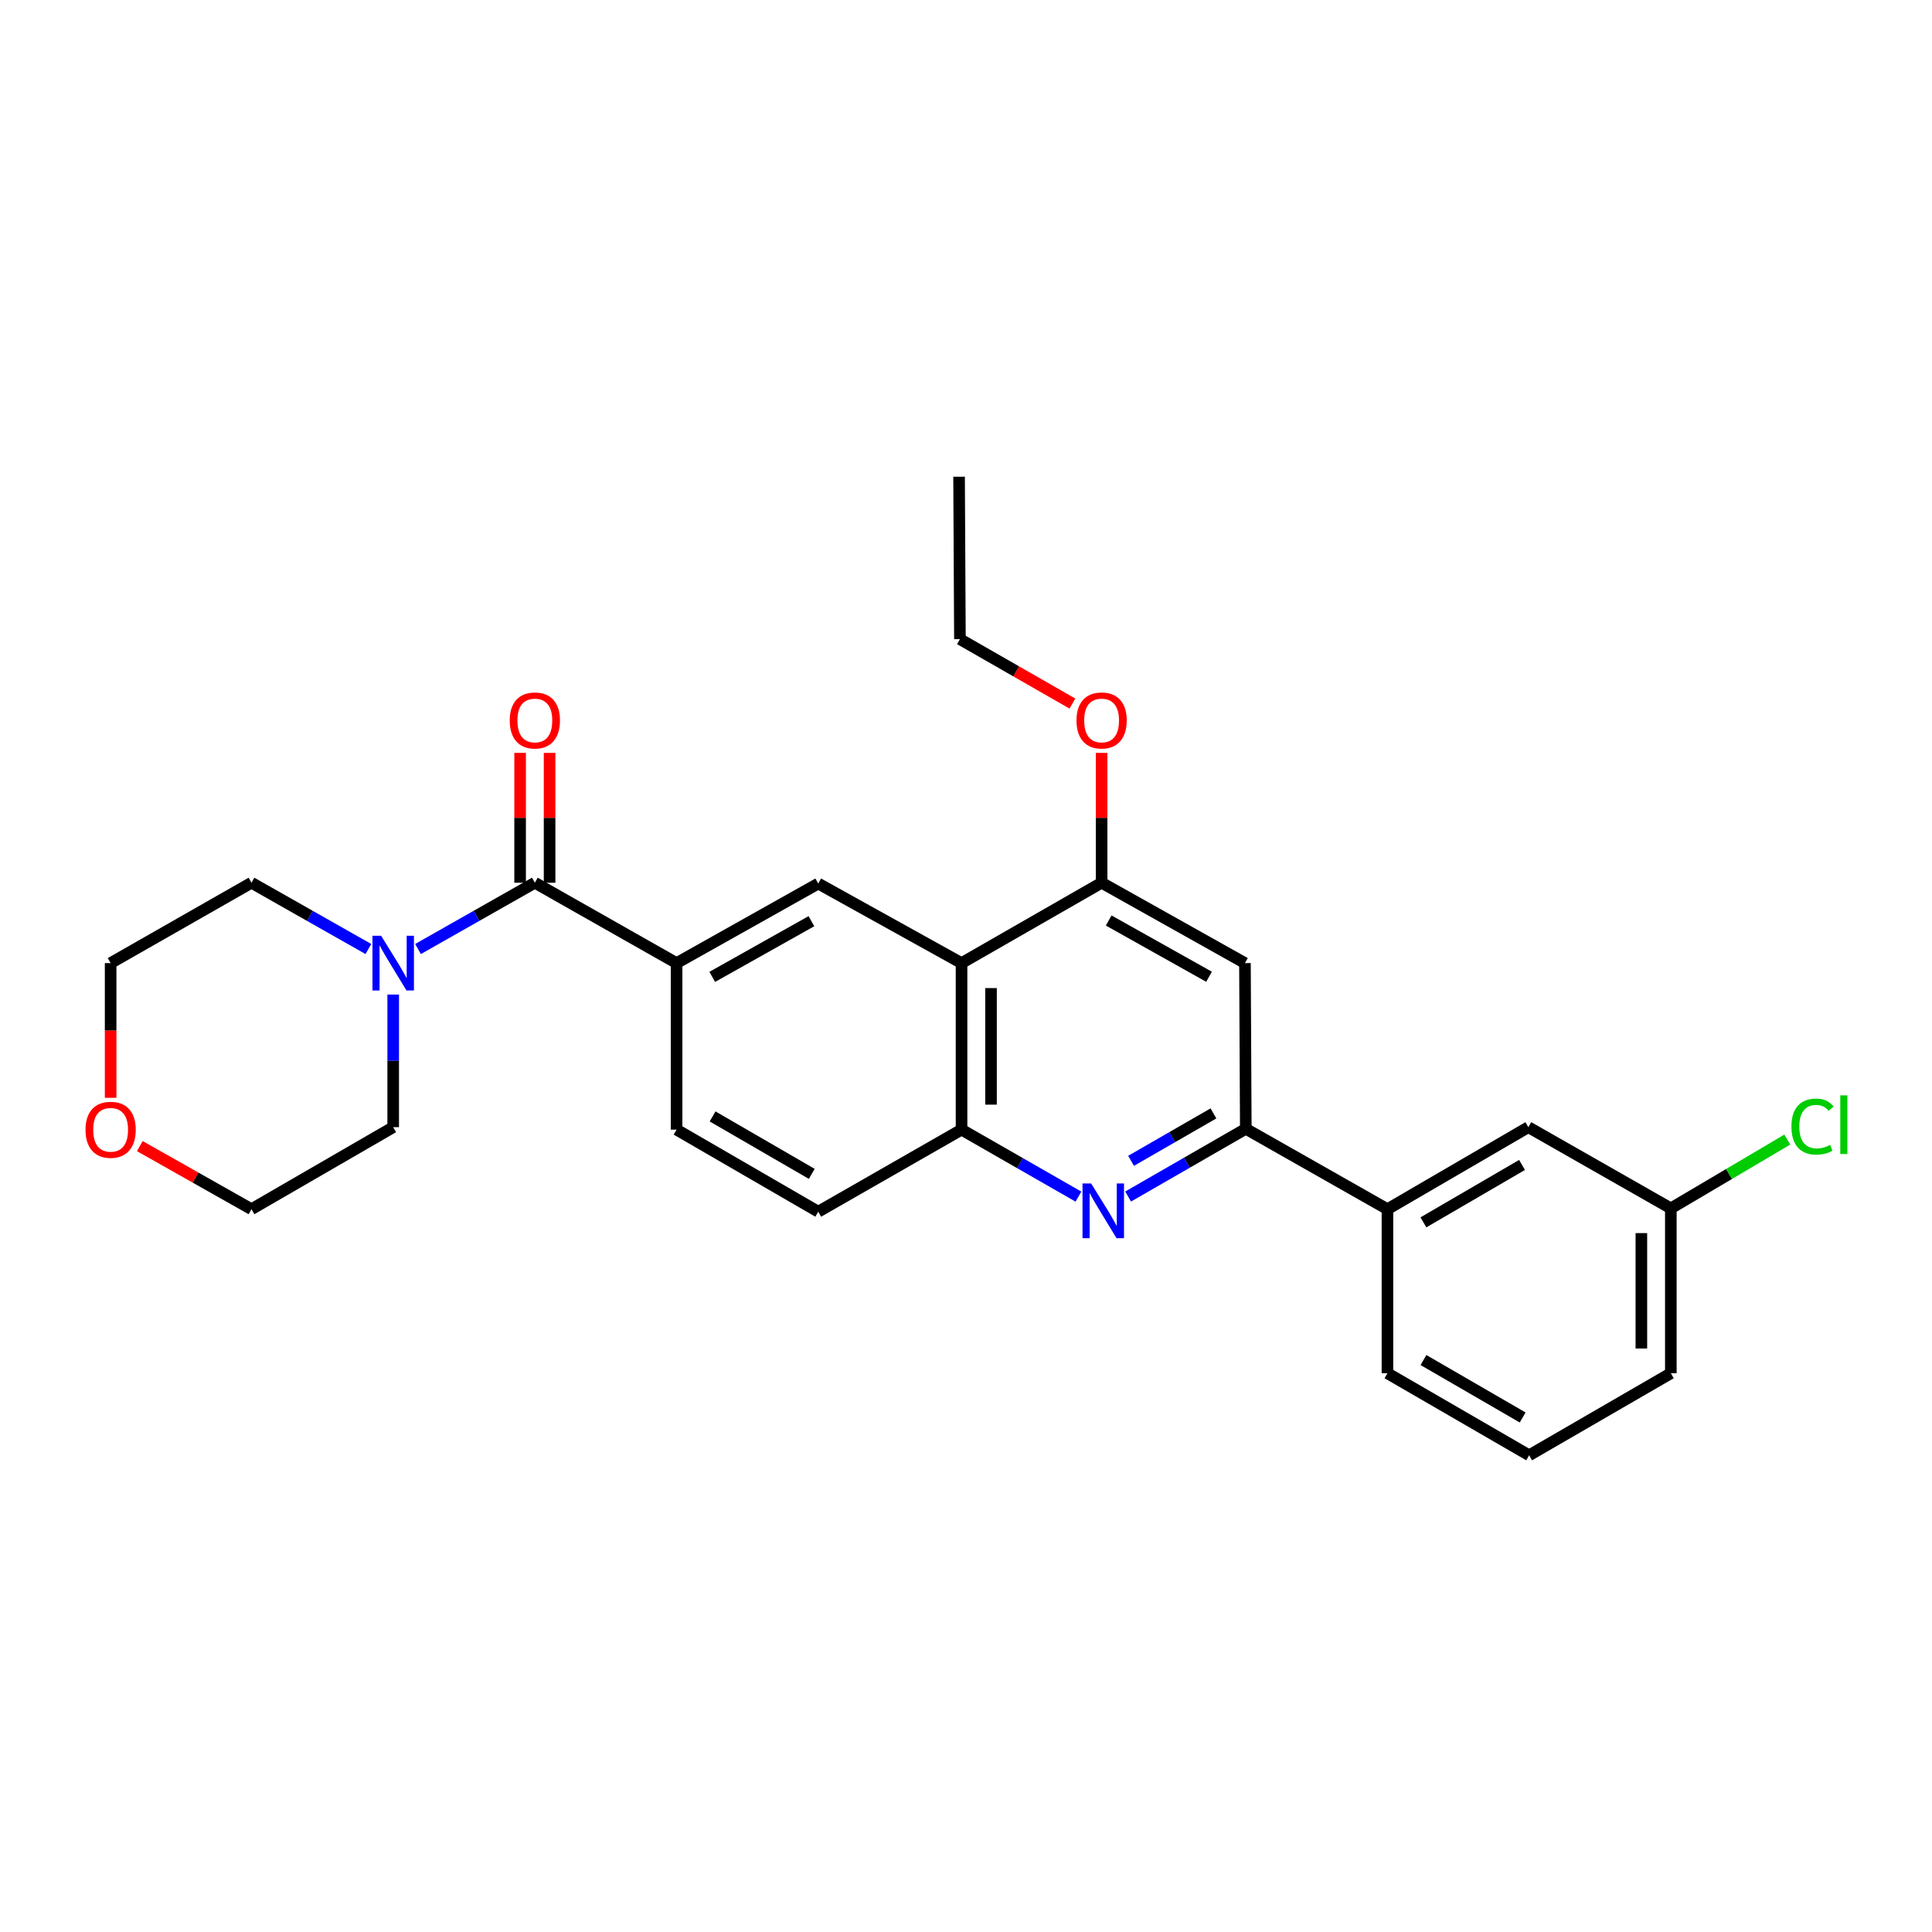 <?xml version='1.0' encoding='iso-8859-1'?>
<svg version='1.1' baseProfile='full'
              xmlns='http://www.w3.org/2000/svg'
                      xmlns:rdkit='http://www.rdkit.org/xml'
                      xmlns:xlink='http://www.w3.org/1999/xlink'
                  xml:space='preserve'
width='1000px' height='1000px' viewBox='0 0 1000 1000'>
<!-- END OF HEADER -->
<rect style='opacity:1.0;fill:#FFFFFF;stroke:none' width='1000' height='1000' x='0' y='0'> </rect>
<path class='bond-2' d='M 583.916,619.323 L 614.37,601.792' style='fill:none;fill-rule:evenodd;stroke:#0000FF;stroke-width:6px;stroke-linecap:butt;stroke-linejoin:miter;stroke-opacity:1' />
<path class='bond-2' d='M 614.37,601.792 L 644.824,584.261' style='fill:none;fill-rule:evenodd;stroke:#000000;stroke-width:6px;stroke-linecap:butt;stroke-linejoin:miter;stroke-opacity:1' />
<path class='bond-2' d='M 585.441,600.842 L 606.759,588.57' style='fill:none;fill-rule:evenodd;stroke:#0000FF;stroke-width:6px;stroke-linecap:butt;stroke-linejoin:miter;stroke-opacity:1' />
<path class='bond-2' d='M 606.759,588.57 L 628.077,576.299' style='fill:none;fill-rule:evenodd;stroke:#000000;stroke-width:6px;stroke-linecap:butt;stroke-linejoin:miter;stroke-opacity:1' />
<path class='bond-4' d='M 558.194,619.364 L 527.944,602.029' style='fill:none;fill-rule:evenodd;stroke:#0000FF;stroke-width:6px;stroke-linecap:butt;stroke-linejoin:miter;stroke-opacity:1' />
<path class='bond-4' d='M 527.944,602.029 L 497.694,584.693' style='fill:none;fill-rule:evenodd;stroke:#000000;stroke-width:6px;stroke-linecap:butt;stroke-linejoin:miter;stroke-opacity:1' />
<path class='bond-0' d='M 276.838,456.903 L 350.191,498.5' style='fill:none;fill-rule:evenodd;stroke:#000000;stroke-width:6px;stroke-linecap:butt;stroke-linejoin:miter;stroke-opacity:1' />
<path class='bond-6' d='M 276.838,456.903 L 246.602,474.057' style='fill:none;fill-rule:evenodd;stroke:#000000;stroke-width:6px;stroke-linecap:butt;stroke-linejoin:miter;stroke-opacity:1' />
<path class='bond-6' d='M 246.602,474.057 L 216.366,491.211' style='fill:none;fill-rule:evenodd;stroke:#0000FF;stroke-width:6px;stroke-linecap:butt;stroke-linejoin:miter;stroke-opacity:1' />
<path class='bond-10' d='M 284.466,456.903 L 284.466,423.297' style='fill:none;fill-rule:evenodd;stroke:#000000;stroke-width:6px;stroke-linecap:butt;stroke-linejoin:miter;stroke-opacity:1' />
<path class='bond-10' d='M 284.466,423.297 L 284.466,389.691' style='fill:none;fill-rule:evenodd;stroke:#FF0000;stroke-width:6px;stroke-linecap:butt;stroke-linejoin:miter;stroke-opacity:1' />
<path class='bond-10' d='M 269.21,456.903 L 269.21,423.297' style='fill:none;fill-rule:evenodd;stroke:#000000;stroke-width:6px;stroke-linecap:butt;stroke-linejoin:miter;stroke-opacity:1' />
<path class='bond-10' d='M 269.21,423.297 L 269.21,389.691' style='fill:none;fill-rule:evenodd;stroke:#FF0000;stroke-width:6px;stroke-linecap:butt;stroke-linejoin:miter;stroke-opacity:1' />
<path class='bond-1' d='M 497.694,498.5 L 497.694,584.693' style='fill:none;fill-rule:evenodd;stroke:#000000;stroke-width:6px;stroke-linecap:butt;stroke-linejoin:miter;stroke-opacity:1' />
<path class='bond-1' d='M 512.95,511.429 L 512.95,571.764' style='fill:none;fill-rule:evenodd;stroke:#000000;stroke-width:6px;stroke-linecap:butt;stroke-linejoin:miter;stroke-opacity:1' />
<path class='bond-5' d='M 497.694,498.5 L 423.519,457.327' style='fill:none;fill-rule:evenodd;stroke:#000000;stroke-width:6px;stroke-linecap:butt;stroke-linejoin:miter;stroke-opacity:1' />
<path class='bond-7' d='M 497.694,498.5 L 570.191,456.903' style='fill:none;fill-rule:evenodd;stroke:#000000;stroke-width:6px;stroke-linecap:butt;stroke-linejoin:miter;stroke-opacity:1' />
<path class='bond-8' d='M 644.824,584.261 L 644.384,498.5' style='fill:none;fill-rule:evenodd;stroke:#000000;stroke-width:6px;stroke-linecap:butt;stroke-linejoin:miter;stroke-opacity:1' />
<path class='bond-9' d='M 644.824,584.261 L 718.144,625.874' style='fill:none;fill-rule:evenodd;stroke:#000000;stroke-width:6px;stroke-linecap:butt;stroke-linejoin:miter;stroke-opacity:1' />
<path class='bond-3' d='M 350.191,498.5 L 350.191,584.693' style='fill:none;fill-rule:evenodd;stroke:#000000;stroke-width:6px;stroke-linecap:butt;stroke-linejoin:miter;stroke-opacity:1' />
<path class='bond-28' d='M 350.191,498.5 L 423.519,457.327' style='fill:none;fill-rule:evenodd;stroke:#000000;stroke-width:6px;stroke-linecap:butt;stroke-linejoin:miter;stroke-opacity:1' />
<path class='bond-28' d='M 368.659,505.626 L 419.989,476.805' style='fill:none;fill-rule:evenodd;stroke:#000000;stroke-width:6px;stroke-linecap:butt;stroke-linejoin:miter;stroke-opacity:1' />
<path class='bond-12' d='M 497.694,584.693 L 423.519,627.171' style='fill:none;fill-rule:evenodd;stroke:#000000;stroke-width:6px;stroke-linecap:butt;stroke-linejoin:miter;stroke-opacity:1' />
<path class='bond-18' d='M 190.671,491.214 L 160.418,474.059' style='fill:none;fill-rule:evenodd;stroke:#0000FF;stroke-width:6px;stroke-linecap:butt;stroke-linejoin:miter;stroke-opacity:1' />
<path class='bond-18' d='M 160.418,474.059 L 130.166,456.903' style='fill:none;fill-rule:evenodd;stroke:#000000;stroke-width:6px;stroke-linecap:butt;stroke-linejoin:miter;stroke-opacity:1' />
<path class='bond-19' d='M 203.519,514.783 L 203.519,549.102' style='fill:none;fill-rule:evenodd;stroke:#0000FF;stroke-width:6px;stroke-linecap:butt;stroke-linejoin:miter;stroke-opacity:1' />
<path class='bond-19' d='M 203.519,549.102 L 203.519,583.422' style='fill:none;fill-rule:evenodd;stroke:#000000;stroke-width:6px;stroke-linecap:butt;stroke-linejoin:miter;stroke-opacity:1' />
<path class='bond-16' d='M 570.191,456.903 L 570.191,423.297' style='fill:none;fill-rule:evenodd;stroke:#000000;stroke-width:6px;stroke-linecap:butt;stroke-linejoin:miter;stroke-opacity:1' />
<path class='bond-16' d='M 570.191,423.297 L 570.191,389.691' style='fill:none;fill-rule:evenodd;stroke:#FF0000;stroke-width:6px;stroke-linecap:butt;stroke-linejoin:miter;stroke-opacity:1' />
<path class='bond-27' d='M 570.191,456.903 L 644.384,498.5' style='fill:none;fill-rule:evenodd;stroke:#000000;stroke-width:6px;stroke-linecap:butt;stroke-linejoin:miter;stroke-opacity:1' />
<path class='bond-27' d='M 573.86,476.45 L 625.794,505.567' style='fill:none;fill-rule:evenodd;stroke:#000000;stroke-width:6px;stroke-linecap:butt;stroke-linejoin:miter;stroke-opacity:1' />
<path class='bond-13' d='M 718.144,625.874 L 791.065,583.422' style='fill:none;fill-rule:evenodd;stroke:#000000;stroke-width:6px;stroke-linecap:butt;stroke-linejoin:miter;stroke-opacity:1' />
<path class='bond-13' d='M 736.757,632.69 L 787.802,602.974' style='fill:none;fill-rule:evenodd;stroke:#000000;stroke-width:6px;stroke-linecap:butt;stroke-linejoin:miter;stroke-opacity:1' />
<path class='bond-20' d='M 718.144,625.874 L 718.144,710.788' style='fill:none;fill-rule:evenodd;stroke:#000000;stroke-width:6px;stroke-linecap:butt;stroke-linejoin:miter;stroke-opacity:1' />
<path class='bond-11' d='M 350.191,584.693 L 423.519,627.171' style='fill:none;fill-rule:evenodd;stroke:#000000;stroke-width:6px;stroke-linecap:butt;stroke-linejoin:miter;stroke-opacity:1' />
<path class='bond-11' d='M 368.837,577.864 L 420.167,607.599' style='fill:none;fill-rule:evenodd;stroke:#000000;stroke-width:6px;stroke-linecap:butt;stroke-linejoin:miter;stroke-opacity:1' />
<path class='bond-15' d='M 791.065,583.422 L 864.825,625.45' style='fill:none;fill-rule:evenodd;stroke:#000000;stroke-width:6px;stroke-linecap:butt;stroke-linejoin:miter;stroke-opacity:1' />
<path class='bond-14' d='M 72.355,593.219 L 101.26,609.546' style='fill:none;fill-rule:evenodd;stroke:#FF0000;stroke-width:6px;stroke-linecap:butt;stroke-linejoin:miter;stroke-opacity:1' />
<path class='bond-14' d='M 101.26,609.546 L 130.166,625.874' style='fill:none;fill-rule:evenodd;stroke:#000000;stroke-width:6px;stroke-linecap:butt;stroke-linejoin:miter;stroke-opacity:1' />
<path class='bond-30' d='M 57.262,568.218 L 57.262,533.359' style='fill:none;fill-rule:evenodd;stroke:#FF0000;stroke-width:6px;stroke-linecap:butt;stroke-linejoin:miter;stroke-opacity:1' />
<path class='bond-30' d='M 57.262,533.359 L 57.262,498.5' style='fill:none;fill-rule:evenodd;stroke:#000000;stroke-width:6px;stroke-linecap:butt;stroke-linejoin:miter;stroke-opacity:1' />
<path class='bond-17' d='M 864.825,625.45 L 894.968,607.646' style='fill:none;fill-rule:evenodd;stroke:#000000;stroke-width:6px;stroke-linecap:butt;stroke-linejoin:miter;stroke-opacity:1' />
<path class='bond-17' d='M 894.968,607.646 L 925.111,589.841' style='fill:none;fill-rule:evenodd;stroke:#00CC00;stroke-width:6px;stroke-linecap:butt;stroke-linejoin:miter;stroke-opacity:1' />
<path class='bond-29' d='M 864.825,625.45 L 864.825,710.788' style='fill:none;fill-rule:evenodd;stroke:#000000;stroke-width:6px;stroke-linecap:butt;stroke-linejoin:miter;stroke-opacity:1' />
<path class='bond-29' d='M 849.569,638.251 L 849.569,697.987' style='fill:none;fill-rule:evenodd;stroke:#000000;stroke-width:6px;stroke-linecap:butt;stroke-linejoin:miter;stroke-opacity:1' />
<path class='bond-25' d='M 555.078,364.17 L 525.967,347.489' style='fill:none;fill-rule:evenodd;stroke:#FF0000;stroke-width:6px;stroke-linecap:butt;stroke-linejoin:miter;stroke-opacity:1' />
<path class='bond-25' d='M 525.967,347.489 L 496.855,330.809' style='fill:none;fill-rule:evenodd;stroke:#000000;stroke-width:6px;stroke-linecap:butt;stroke-linejoin:miter;stroke-opacity:1' />
<path class='bond-22' d='M 130.166,456.903 L 57.262,498.5' style='fill:none;fill-rule:evenodd;stroke:#000000;stroke-width:6px;stroke-linecap:butt;stroke-linejoin:miter;stroke-opacity:1' />
<path class='bond-23' d='M 203.519,583.422 L 130.166,625.874' style='fill:none;fill-rule:evenodd;stroke:#000000;stroke-width:6px;stroke-linecap:butt;stroke-linejoin:miter;stroke-opacity:1' />
<path class='bond-21' d='M 718.144,710.788 L 791.48,753.257' style='fill:none;fill-rule:evenodd;stroke:#000000;stroke-width:6px;stroke-linecap:butt;stroke-linejoin:miter;stroke-opacity:1' />
<path class='bond-21' d='M 736.789,703.956 L 788.125,733.685' style='fill:none;fill-rule:evenodd;stroke:#000000;stroke-width:6px;stroke-linecap:butt;stroke-linejoin:miter;stroke-opacity:1' />
<path class='bond-24' d='M 791.48,753.257 L 864.825,710.788' style='fill:none;fill-rule:evenodd;stroke:#000000;stroke-width:6px;stroke-linecap:butt;stroke-linejoin:miter;stroke-opacity:1' />
<path class='bond-26' d='M 496.855,330.809 L 496.415,246.743' style='fill:none;fill-rule:evenodd;stroke:#000000;stroke-width:6px;stroke-linecap:butt;stroke-linejoin:miter;stroke-opacity:1' />
<path  class='atom-0' d='M 564.787 612.57
L 574.067 627.57
Q 574.987 629.05, 576.467 631.73
Q 577.947 634.41, 578.027 634.57
L 578.027 612.57
L 581.787 612.57
L 581.787 640.89
L 577.907 640.89
L 567.947 624.49
Q 566.787 622.57, 565.547 620.37
Q 564.347 618.17, 563.987 617.49
L 563.987 640.89
L 560.307 640.89
L 560.307 612.57
L 564.787 612.57
' fill='#0000FF'/>
<path  class='atom-7' d='M 197.259 484.34
L 206.539 499.34
Q 207.459 500.82, 208.939 503.5
Q 210.419 506.18, 210.499 506.34
L 210.499 484.34
L 214.259 484.34
L 214.259 512.66
L 210.379 512.66
L 200.419 496.26
Q 199.259 494.34, 198.019 492.14
Q 196.819 489.94, 196.459 489.26
L 196.459 512.66
L 192.779 512.66
L 192.779 484.34
L 197.259 484.34
' fill='#0000FF'/>
<path  class='atom-11' d='M 263.838 372.909
Q 263.838 366.109, 267.198 362.309
Q 270.558 358.509, 276.838 358.509
Q 283.118 358.509, 286.478 362.309
Q 289.838 366.109, 289.838 372.909
Q 289.838 379.789, 286.438 383.709
Q 283.038 387.589, 276.838 387.589
Q 270.598 387.589, 267.198 383.709
Q 263.838 379.829, 263.838 372.909
M 276.838 384.389
Q 281.158 384.389, 283.478 381.509
Q 285.838 378.589, 285.838 372.909
Q 285.838 367.349, 283.478 364.549
Q 281.158 361.709, 276.838 361.709
Q 272.518 361.709, 270.158 364.509
Q 267.838 367.309, 267.838 372.909
Q 267.838 378.629, 270.158 381.509
Q 272.518 384.389, 276.838 384.389
' fill='#FF0000'/>
<path  class='atom-15' d='M 44.262 584.773
Q 44.262 577.973, 47.622 574.173
Q 50.982 570.373, 57.262 570.373
Q 63.542 570.373, 66.902 574.173
Q 70.262 577.973, 70.262 584.773
Q 70.262 591.653, 66.862 595.573
Q 63.462 599.453, 57.262 599.453
Q 51.022 599.453, 47.622 595.573
Q 44.262 591.693, 44.262 584.773
M 57.262 596.253
Q 61.582 596.253, 63.902 593.373
Q 66.262 590.453, 66.262 584.773
Q 66.262 579.213, 63.902 576.413
Q 61.582 573.573, 57.262 573.573
Q 52.942 573.573, 50.582 576.373
Q 48.262 579.173, 48.262 584.773
Q 48.262 590.493, 50.582 593.373
Q 52.942 596.253, 57.262 596.253
' fill='#FF0000'/>
<path  class='atom-17' d='M 557.191 372.909
Q 557.191 366.109, 560.551 362.309
Q 563.911 358.509, 570.191 358.509
Q 576.471 358.509, 579.831 362.309
Q 583.191 366.109, 583.191 372.909
Q 583.191 379.789, 579.791 383.709
Q 576.391 387.589, 570.191 387.589
Q 563.951 387.589, 560.551 383.709
Q 557.191 379.829, 557.191 372.909
M 570.191 384.389
Q 574.511 384.389, 576.831 381.509
Q 579.191 378.589, 579.191 372.909
Q 579.191 367.349, 576.831 364.549
Q 574.511 361.709, 570.191 361.709
Q 565.871 361.709, 563.511 364.509
Q 561.191 367.309, 561.191 372.909
Q 561.191 378.629, 563.511 381.509
Q 565.871 384.389, 570.191 384.389
' fill='#FF0000'/>
<path  class='atom-18' d='M 927.241 583.114
Q 927.241 576.074, 930.521 572.394
Q 933.841 568.674, 940.121 568.674
Q 945.961 568.674, 949.081 572.794
L 946.441 574.954
Q 944.161 571.954, 940.121 571.954
Q 935.841 571.954, 933.561 574.834
Q 931.321 577.674, 931.321 583.114
Q 931.321 588.714, 933.641 591.594
Q 936.001 594.474, 940.561 594.474
Q 943.681 594.474, 947.321 592.594
L 948.441 595.594
Q 946.961 596.554, 944.721 597.114
Q 942.481 597.674, 940.001 597.674
Q 933.841 597.674, 930.521 593.914
Q 927.241 590.154, 927.241 583.114
' fill='#00CC00'/>
<path  class='atom-18' d='M 952.521 566.954
L 956.201 566.954
L 956.201 597.314
L 952.521 597.314
L 952.521 566.954
' fill='#00CC00'/>
</svg>

